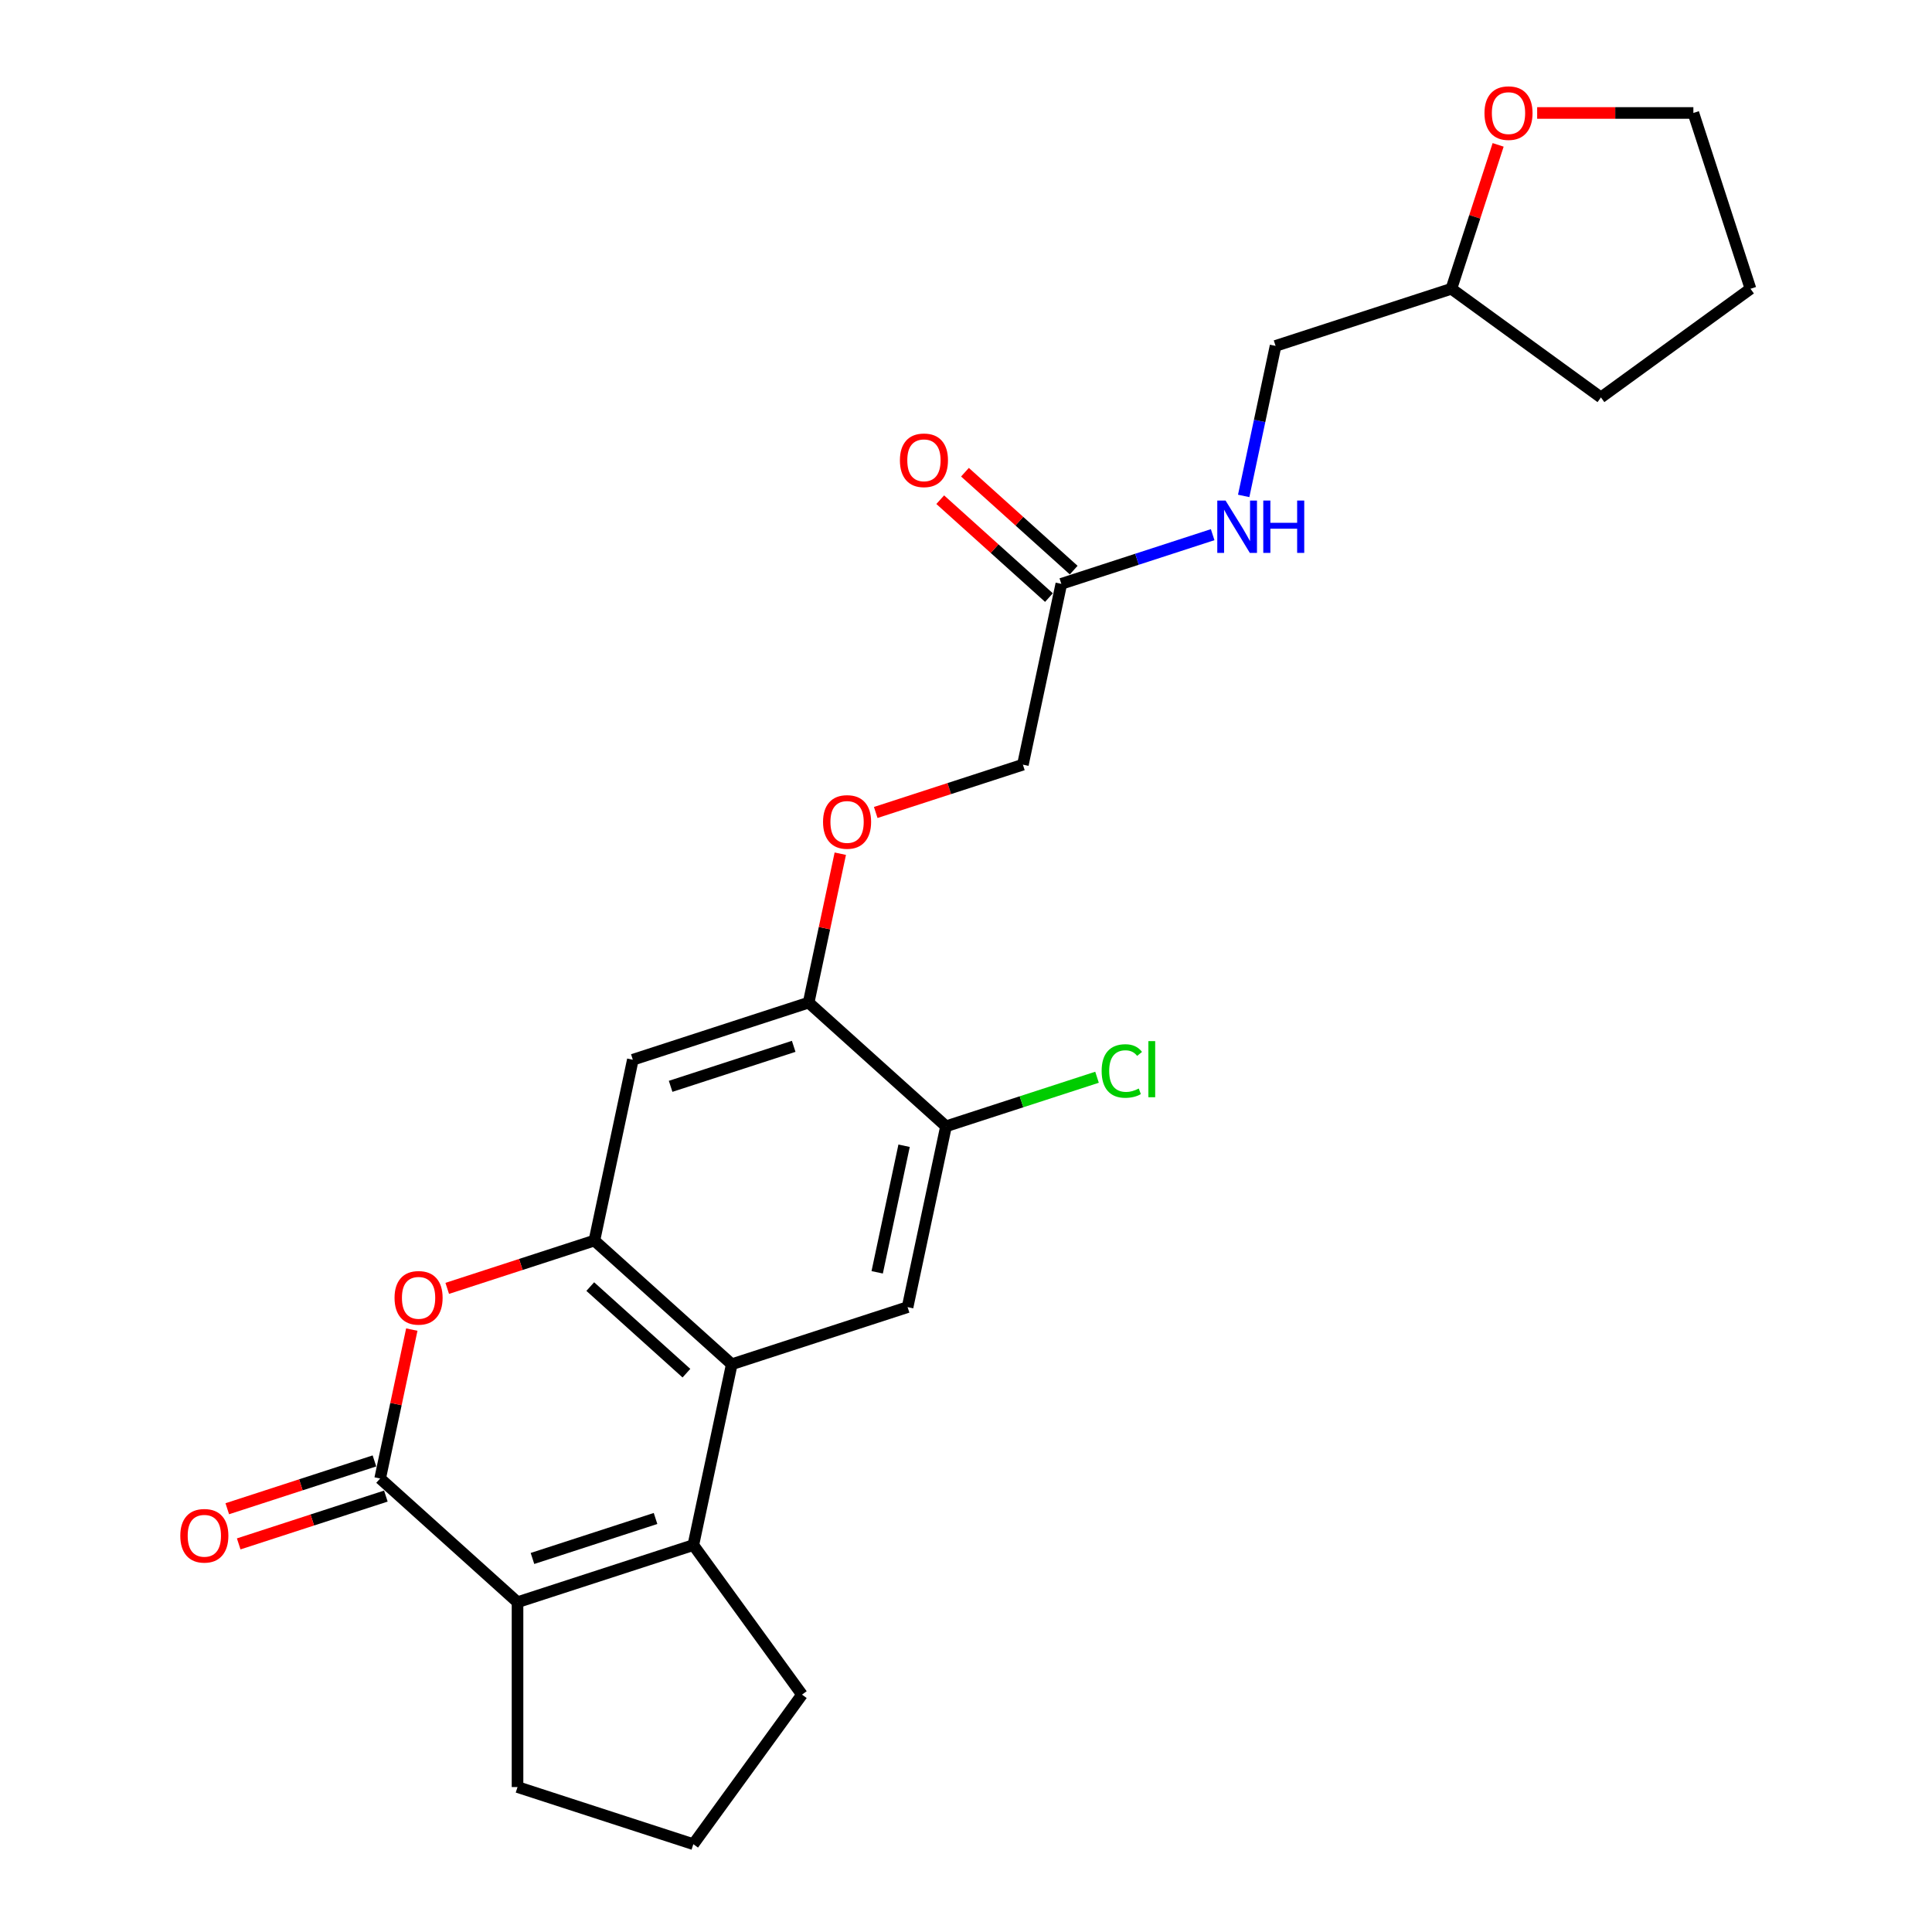 <?xml version='1.0' encoding='iso-8859-1'?>
<svg version='1.1' baseProfile='full'
              xmlns='http://www.w3.org/2000/svg'
                      xmlns:rdkit='http://www.rdkit.org/xml'
                      xmlns:xlink='http://www.w3.org/1999/xlink'
                  xml:space='preserve'
width='1000px' height='1000px' viewBox='0 0 1000 1000'>
<!-- END OF HEADER -->
<rect style='opacity:1.0;fill:#FFFFFF;stroke:none' width='1000' height='1000' x='0' y='0'> </rect>
<path class='bond-1' d='M 358.871,799.727 L 378.764,706.135' style='fill:none;fill-rule:evenodd;stroke:#000000;stroke-width:6px;stroke-linecap:butt;stroke-linejoin:miter;stroke-opacity:1' />
<path class='bond-2' d='M 358.871,799.727 L 267.871,829.295' style='fill:none;fill-rule:evenodd;stroke:#000000;stroke-width:6px;stroke-linecap:butt;stroke-linejoin:miter;stroke-opacity:1' />
<path class='bond-2' d='M 339.307,785.962 L 275.607,806.659' style='fill:none;fill-rule:evenodd;stroke:#000000;stroke-width:6px;stroke-linecap:butt;stroke-linejoin:miter;stroke-opacity:1' />
<path class='bond-17' d='M 358.871,799.727 L 415.112,877.136' style='fill:none;fill-rule:evenodd;stroke:#000000;stroke-width:6px;stroke-linecap:butt;stroke-linejoin:miter;stroke-opacity:1' />
<path class='bond-0' d='M 196.764,765.27 L 267.871,829.295' style='fill:none;fill-rule:evenodd;stroke:#000000;stroke-width:6px;stroke-linecap:butt;stroke-linejoin:miter;stroke-opacity:1' />
<path class='bond-4' d='M 196.764,765.27 L 204.956,726.731' style='fill:none;fill-rule:evenodd;stroke:#000000;stroke-width:6px;stroke-linecap:butt;stroke-linejoin:miter;stroke-opacity:1' />
<path class='bond-4' d='M 204.956,726.731 L 213.148,688.193' style='fill:none;fill-rule:evenodd;stroke:#FF0000;stroke-width:6px;stroke-linecap:butt;stroke-linejoin:miter;stroke-opacity:1' />
<path class='bond-10' d='M 193.808,756.17 L 155.723,768.544' style='fill:none;fill-rule:evenodd;stroke:#000000;stroke-width:6px;stroke-linecap:butt;stroke-linejoin:miter;stroke-opacity:1' />
<path class='bond-10' d='M 155.723,768.544 L 117.638,780.919' style='fill:none;fill-rule:evenodd;stroke:#FF0000;stroke-width:6px;stroke-linecap:butt;stroke-linejoin:miter;stroke-opacity:1' />
<path class='bond-10' d='M 199.721,774.37 L 161.636,786.744' style='fill:none;fill-rule:evenodd;stroke:#000000;stroke-width:6px;stroke-linecap:butt;stroke-linejoin:miter;stroke-opacity:1' />
<path class='bond-10' d='M 161.636,786.744 L 123.552,799.119' style='fill:none;fill-rule:evenodd;stroke:#FF0000;stroke-width:6px;stroke-linecap:butt;stroke-linejoin:miter;stroke-opacity:1' />
<path class='bond-3' d='M 378.764,706.135 L 307.658,642.11' style='fill:none;fill-rule:evenodd;stroke:#000000;stroke-width:6px;stroke-linecap:butt;stroke-linejoin:miter;stroke-opacity:1' />
<path class='bond-3' d='M 355.294,710.752 L 305.519,665.935' style='fill:none;fill-rule:evenodd;stroke:#000000;stroke-width:6px;stroke-linecap:butt;stroke-linejoin:miter;stroke-opacity:1' />
<path class='bond-5' d='M 378.764,706.135 L 469.765,676.567' style='fill:none;fill-rule:evenodd;stroke:#000000;stroke-width:6px;stroke-linecap:butt;stroke-linejoin:miter;stroke-opacity:1' />
<path class='bond-18' d='M 267.871,829.295 L 267.871,924.978' style='fill:none;fill-rule:evenodd;stroke:#000000;stroke-width:6px;stroke-linecap:butt;stroke-linejoin:miter;stroke-opacity:1' />
<path class='bond-6' d='M 307.658,642.11 L 327.552,548.518' style='fill:none;fill-rule:evenodd;stroke:#000000;stroke-width:6px;stroke-linecap:butt;stroke-linejoin:miter;stroke-opacity:1' />
<path class='bond-26' d='M 307.658,642.11 L 269.573,654.485' style='fill:none;fill-rule:evenodd;stroke:#000000;stroke-width:6px;stroke-linecap:butt;stroke-linejoin:miter;stroke-opacity:1' />
<path class='bond-26' d='M 269.573,654.485 L 231.489,666.859' style='fill:none;fill-rule:evenodd;stroke:#FF0000;stroke-width:6px;stroke-linecap:butt;stroke-linejoin:miter;stroke-opacity:1' />
<path class='bond-8' d='M 469.765,676.567 L 489.658,582.975' style='fill:none;fill-rule:evenodd;stroke:#000000;stroke-width:6px;stroke-linecap:butt;stroke-linejoin:miter;stroke-opacity:1' />
<path class='bond-8' d='M 454.03,658.549 L 467.956,593.035' style='fill:none;fill-rule:evenodd;stroke:#000000;stroke-width:6px;stroke-linecap:butt;stroke-linejoin:miter;stroke-opacity:1' />
<path class='bond-27' d='M 327.552,548.518 L 418.552,518.95' style='fill:none;fill-rule:evenodd;stroke:#000000;stroke-width:6px;stroke-linecap:butt;stroke-linejoin:miter;stroke-opacity:1' />
<path class='bond-27' d='M 347.115,562.283 L 410.815,541.585' style='fill:none;fill-rule:evenodd;stroke:#000000;stroke-width:6px;stroke-linecap:butt;stroke-linejoin:miter;stroke-opacity:1' />
<path class='bond-7' d='M 418.552,518.95 L 489.658,582.975' style='fill:none;fill-rule:evenodd;stroke:#000000;stroke-width:6px;stroke-linecap:butt;stroke-linejoin:miter;stroke-opacity:1' />
<path class='bond-11' d='M 418.552,518.95 L 426.743,480.411' style='fill:none;fill-rule:evenodd;stroke:#000000;stroke-width:6px;stroke-linecap:butt;stroke-linejoin:miter;stroke-opacity:1' />
<path class='bond-11' d='M 426.743,480.411 L 434.935,441.873' style='fill:none;fill-rule:evenodd;stroke:#FF0000;stroke-width:6px;stroke-linecap:butt;stroke-linejoin:miter;stroke-opacity:1' />
<path class='bond-16' d='M 489.658,582.975 L 528.738,570.277' style='fill:none;fill-rule:evenodd;stroke:#000000;stroke-width:6px;stroke-linecap:butt;stroke-linejoin:miter;stroke-opacity:1' />
<path class='bond-16' d='M 528.738,570.277 L 567.818,557.579' style='fill:none;fill-rule:evenodd;stroke:#00CC00;stroke-width:6px;stroke-linecap:butt;stroke-linejoin:miter;stroke-opacity:1' />
<path class='bond-9' d='M 549.339,302.198 L 529.446,395.79' style='fill:none;fill-rule:evenodd;stroke:#000000;stroke-width:6px;stroke-linecap:butt;stroke-linejoin:miter;stroke-opacity:1' />
<path class='bond-12' d='M 549.339,302.198 L 588.505,289.472' style='fill:none;fill-rule:evenodd;stroke:#000000;stroke-width:6px;stroke-linecap:butt;stroke-linejoin:miter;stroke-opacity:1' />
<path class='bond-12' d='M 588.505,289.472 L 627.671,276.746' style='fill:none;fill-rule:evenodd;stroke:#0000FF;stroke-width:6px;stroke-linecap:butt;stroke-linejoin:miter;stroke-opacity:1' />
<path class='bond-13' d='M 555.742,295.087 L 527.604,269.752' style='fill:none;fill-rule:evenodd;stroke:#000000;stroke-width:6px;stroke-linecap:butt;stroke-linejoin:miter;stroke-opacity:1' />
<path class='bond-13' d='M 527.604,269.752 L 499.466,244.416' style='fill:none;fill-rule:evenodd;stroke:#FF0000;stroke-width:6px;stroke-linecap:butt;stroke-linejoin:miter;stroke-opacity:1' />
<path class='bond-13' d='M 542.937,309.309 L 514.799,283.973' style='fill:none;fill-rule:evenodd;stroke:#000000;stroke-width:6px;stroke-linecap:butt;stroke-linejoin:miter;stroke-opacity:1' />
<path class='bond-13' d='M 514.799,283.973 L 486.661,258.638' style='fill:none;fill-rule:evenodd;stroke:#FF0000;stroke-width:6px;stroke-linecap:butt;stroke-linejoin:miter;stroke-opacity:1' />
<path class='bond-15' d='M 453.276,420.539 L 491.361,408.165' style='fill:none;fill-rule:evenodd;stroke:#FF0000;stroke-width:6px;stroke-linecap:butt;stroke-linejoin:miter;stroke-opacity:1' />
<path class='bond-15' d='M 491.361,408.165 L 529.446,395.79' style='fill:none;fill-rule:evenodd;stroke:#000000;stroke-width:6px;stroke-linecap:butt;stroke-linejoin:miter;stroke-opacity:1' />
<path class='bond-19' d='M 643.728,256.689 L 651.98,217.864' style='fill:none;fill-rule:evenodd;stroke:#0000FF;stroke-width:6px;stroke-linecap:butt;stroke-linejoin:miter;stroke-opacity:1' />
<path class='bond-19' d='M 651.98,217.864 L 660.233,179.038' style='fill:none;fill-rule:evenodd;stroke:#000000;stroke-width:6px;stroke-linecap:butt;stroke-linejoin:miter;stroke-opacity:1' />
<path class='bond-14' d='M 775.435,74.985 L 763.334,112.228' style='fill:none;fill-rule:evenodd;stroke:#FF0000;stroke-width:6px;stroke-linecap:butt;stroke-linejoin:miter;stroke-opacity:1' />
<path class='bond-14' d='M 763.334,112.228 L 751.233,149.47' style='fill:none;fill-rule:evenodd;stroke:#000000;stroke-width:6px;stroke-linecap:butt;stroke-linejoin:miter;stroke-opacity:1' />
<path class='bond-22' d='M 795.632,58.47 L 836.058,58.47' style='fill:none;fill-rule:evenodd;stroke:#FF0000;stroke-width:6px;stroke-linecap:butt;stroke-linejoin:miter;stroke-opacity:1' />
<path class='bond-22' d='M 836.058,58.47 L 876.484,58.47' style='fill:none;fill-rule:evenodd;stroke:#000000;stroke-width:6px;stroke-linecap:butt;stroke-linejoin:miter;stroke-opacity:1' />
<path class='bond-21' d='M 415.112,877.136 L 358.871,954.545' style='fill:none;fill-rule:evenodd;stroke:#000000;stroke-width:6px;stroke-linecap:butt;stroke-linejoin:miter;stroke-opacity:1' />
<path class='bond-25' d='M 267.871,924.978 L 358.871,954.545' style='fill:none;fill-rule:evenodd;stroke:#000000;stroke-width:6px;stroke-linecap:butt;stroke-linejoin:miter;stroke-opacity:1' />
<path class='bond-20' d='M 660.233,179.038 L 751.233,149.47' style='fill:none;fill-rule:evenodd;stroke:#000000;stroke-width:6px;stroke-linecap:butt;stroke-linejoin:miter;stroke-opacity:1' />
<path class='bond-23' d='M 751.233,149.47 L 828.642,205.711' style='fill:none;fill-rule:evenodd;stroke:#000000;stroke-width:6px;stroke-linecap:butt;stroke-linejoin:miter;stroke-opacity:1' />
<path class='bond-28' d='M 876.484,58.47 L 906.052,149.47' style='fill:none;fill-rule:evenodd;stroke:#000000;stroke-width:6px;stroke-linecap:butt;stroke-linejoin:miter;stroke-opacity:1' />
<path class='bond-24' d='M 828.642,205.711 L 906.052,149.47' style='fill:none;fill-rule:evenodd;stroke:#000000;stroke-width:6px;stroke-linecap:butt;stroke-linejoin:miter;stroke-opacity:1' />
<path  class='atom-5' d='M 204.219 671.754
Q 204.219 665.248, 207.434 661.612
Q 210.649 657.976, 216.658 657.976
Q 222.667 657.976, 225.882 661.612
Q 229.097 665.248, 229.097 671.754
Q 229.097 678.337, 225.844 682.088
Q 222.59 685.801, 216.658 685.801
Q 210.687 685.801, 207.434 682.088
Q 204.219 678.376, 204.219 671.754
M 216.658 682.739
Q 220.791 682.739, 223.011 679.983
Q 225.269 677.189, 225.269 671.754
Q 225.269 666.434, 223.011 663.755
Q 220.791 661.038, 216.658 661.038
Q 212.524 661.038, 210.266 663.717
Q 208.046 666.396, 208.046 671.754
Q 208.046 677.227, 210.266 679.983
Q 212.524 682.739, 216.658 682.739
' fill='#FF0000'/>
<path  class='atom-11' d='M 93.325 794.914
Q 93.325 788.408, 96.54 784.772
Q 99.755 781.136, 105.764 781.136
Q 111.773 781.136, 114.988 784.772
Q 118.203 788.408, 118.203 794.914
Q 118.203 801.497, 114.95 805.248
Q 111.697 808.961, 105.764 808.961
Q 99.794 808.961, 96.54 805.248
Q 93.325 801.536, 93.325 794.914
M 105.764 805.899
Q 109.898 805.899, 112.118 803.143
Q 114.376 800.349, 114.376 794.914
Q 114.376 789.594, 112.118 786.915
Q 109.898 784.198, 105.764 784.198
Q 101.631 784.198, 99.373 786.877
Q 97.153 789.556, 97.153 794.914
Q 97.153 800.387, 99.373 803.143
Q 101.631 805.899, 105.764 805.899
' fill='#FF0000'/>
<path  class='atom-12' d='M 426.007 425.434
Q 426.007 418.928, 429.222 415.292
Q 432.437 411.656, 438.445 411.656
Q 444.454 411.656, 447.669 415.292
Q 450.884 418.928, 450.884 425.434
Q 450.884 432.017, 447.631 435.768
Q 444.378 439.481, 438.445 439.481
Q 432.475 439.481, 429.222 435.768
Q 426.007 432.056, 426.007 425.434
M 438.445 436.419
Q 442.579 436.419, 444.799 433.663
Q 447.057 430.869, 447.057 425.434
Q 447.057 420.114, 444.799 417.435
Q 442.579 414.718, 438.445 414.718
Q 434.312 414.718, 432.054 417.397
Q 429.834 420.076, 429.834 425.434
Q 429.834 430.907, 432.054 433.663
Q 434.312 436.419, 438.445 436.419
' fill='#FF0000'/>
<path  class='atom-13' d='M 634.349 259.081
L 643.229 273.434
Q 644.109 274.85, 645.525 277.414
Q 646.941 279.979, 647.018 280.132
L 647.018 259.081
L 650.616 259.081
L 650.616 286.179
L 646.903 286.179
L 637.373 270.487
Q 636.263 268.65, 635.077 266.545
Q 633.928 264.44, 633.584 263.789
L 633.584 286.179
L 630.063 286.179
L 630.063 259.081
L 634.349 259.081
' fill='#0000FF'/>
<path  class='atom-13' d='M 653.869 259.081
L 657.543 259.081
L 657.543 270.602
L 671.398 270.602
L 671.398 259.081
L 675.072 259.081
L 675.072 286.179
L 671.398 286.179
L 671.398 273.664
L 657.543 273.664
L 657.543 286.179
L 653.869 286.179
L 653.869 259.081
' fill='#0000FF'/>
<path  class='atom-14' d='M 465.794 238.25
Q 465.794 231.743, 469.009 228.107
Q 472.224 224.472, 478.233 224.472
Q 484.242 224.472, 487.457 228.107
Q 490.672 231.743, 490.672 238.25
Q 490.672 244.833, 487.418 248.584
Q 484.165 252.296, 478.233 252.296
Q 472.262 252.296, 469.009 248.584
Q 465.794 244.871, 465.794 238.25
M 478.233 249.234
Q 482.366 249.234, 484.586 246.479
Q 486.844 243.685, 486.844 238.25
Q 486.844 232.93, 484.586 230.251
Q 482.366 227.533, 478.233 227.533
Q 474.099 227.533, 471.841 230.213
Q 469.621 232.892, 469.621 238.25
Q 469.621 243.723, 471.841 246.479
Q 474.099 249.234, 478.233 249.234
' fill='#FF0000'/>
<path  class='atom-15' d='M 768.362 58.547
Q 768.362 52.04, 771.577 48.404
Q 774.792 44.768, 780.801 44.768
Q 786.81 44.768, 790.025 48.404
Q 793.24 52.04, 793.24 58.547
Q 793.24 65.13, 789.986 68.88
Q 786.733 72.593, 780.801 72.593
Q 774.83 72.593, 771.577 68.88
Q 768.362 65.168, 768.362 58.547
M 780.801 69.531
Q 784.934 69.531, 787.154 66.775
Q 789.412 63.981, 789.412 58.547
Q 789.412 53.227, 787.154 50.547
Q 784.934 47.83, 780.801 47.83
Q 776.667 47.83, 774.409 50.509
Q 772.189 53.188, 772.189 58.547
Q 772.189 64.02, 774.409 66.775
Q 776.667 69.531, 780.801 69.531
' fill='#FF0000'/>
<path  class='atom-17' d='M 570.21 554.345
Q 570.21 547.609, 573.348 544.087
Q 576.525 540.528, 582.534 540.528
Q 588.122 540.528, 591.107 544.47
L 588.581 546.537
Q 586.399 543.666, 582.534 543.666
Q 578.438 543.666, 576.257 546.422
Q 574.114 549.139, 574.114 554.345
Q 574.114 559.703, 576.333 562.459
Q 578.592 565.214, 582.955 565.214
Q 585.94 565.214, 589.423 563.415
L 590.495 566.286
Q 589.078 567.204, 586.935 567.74
Q 584.792 568.276, 582.419 568.276
Q 576.525 568.276, 573.348 564.678
Q 570.21 561.081, 570.21 554.345
' fill='#00CC00'/>
<path  class='atom-17' d='M 594.398 538.882
L 597.92 538.882
L 597.92 567.932
L 594.398 567.932
L 594.398 538.882
' fill='#00CC00'/>
</svg>
